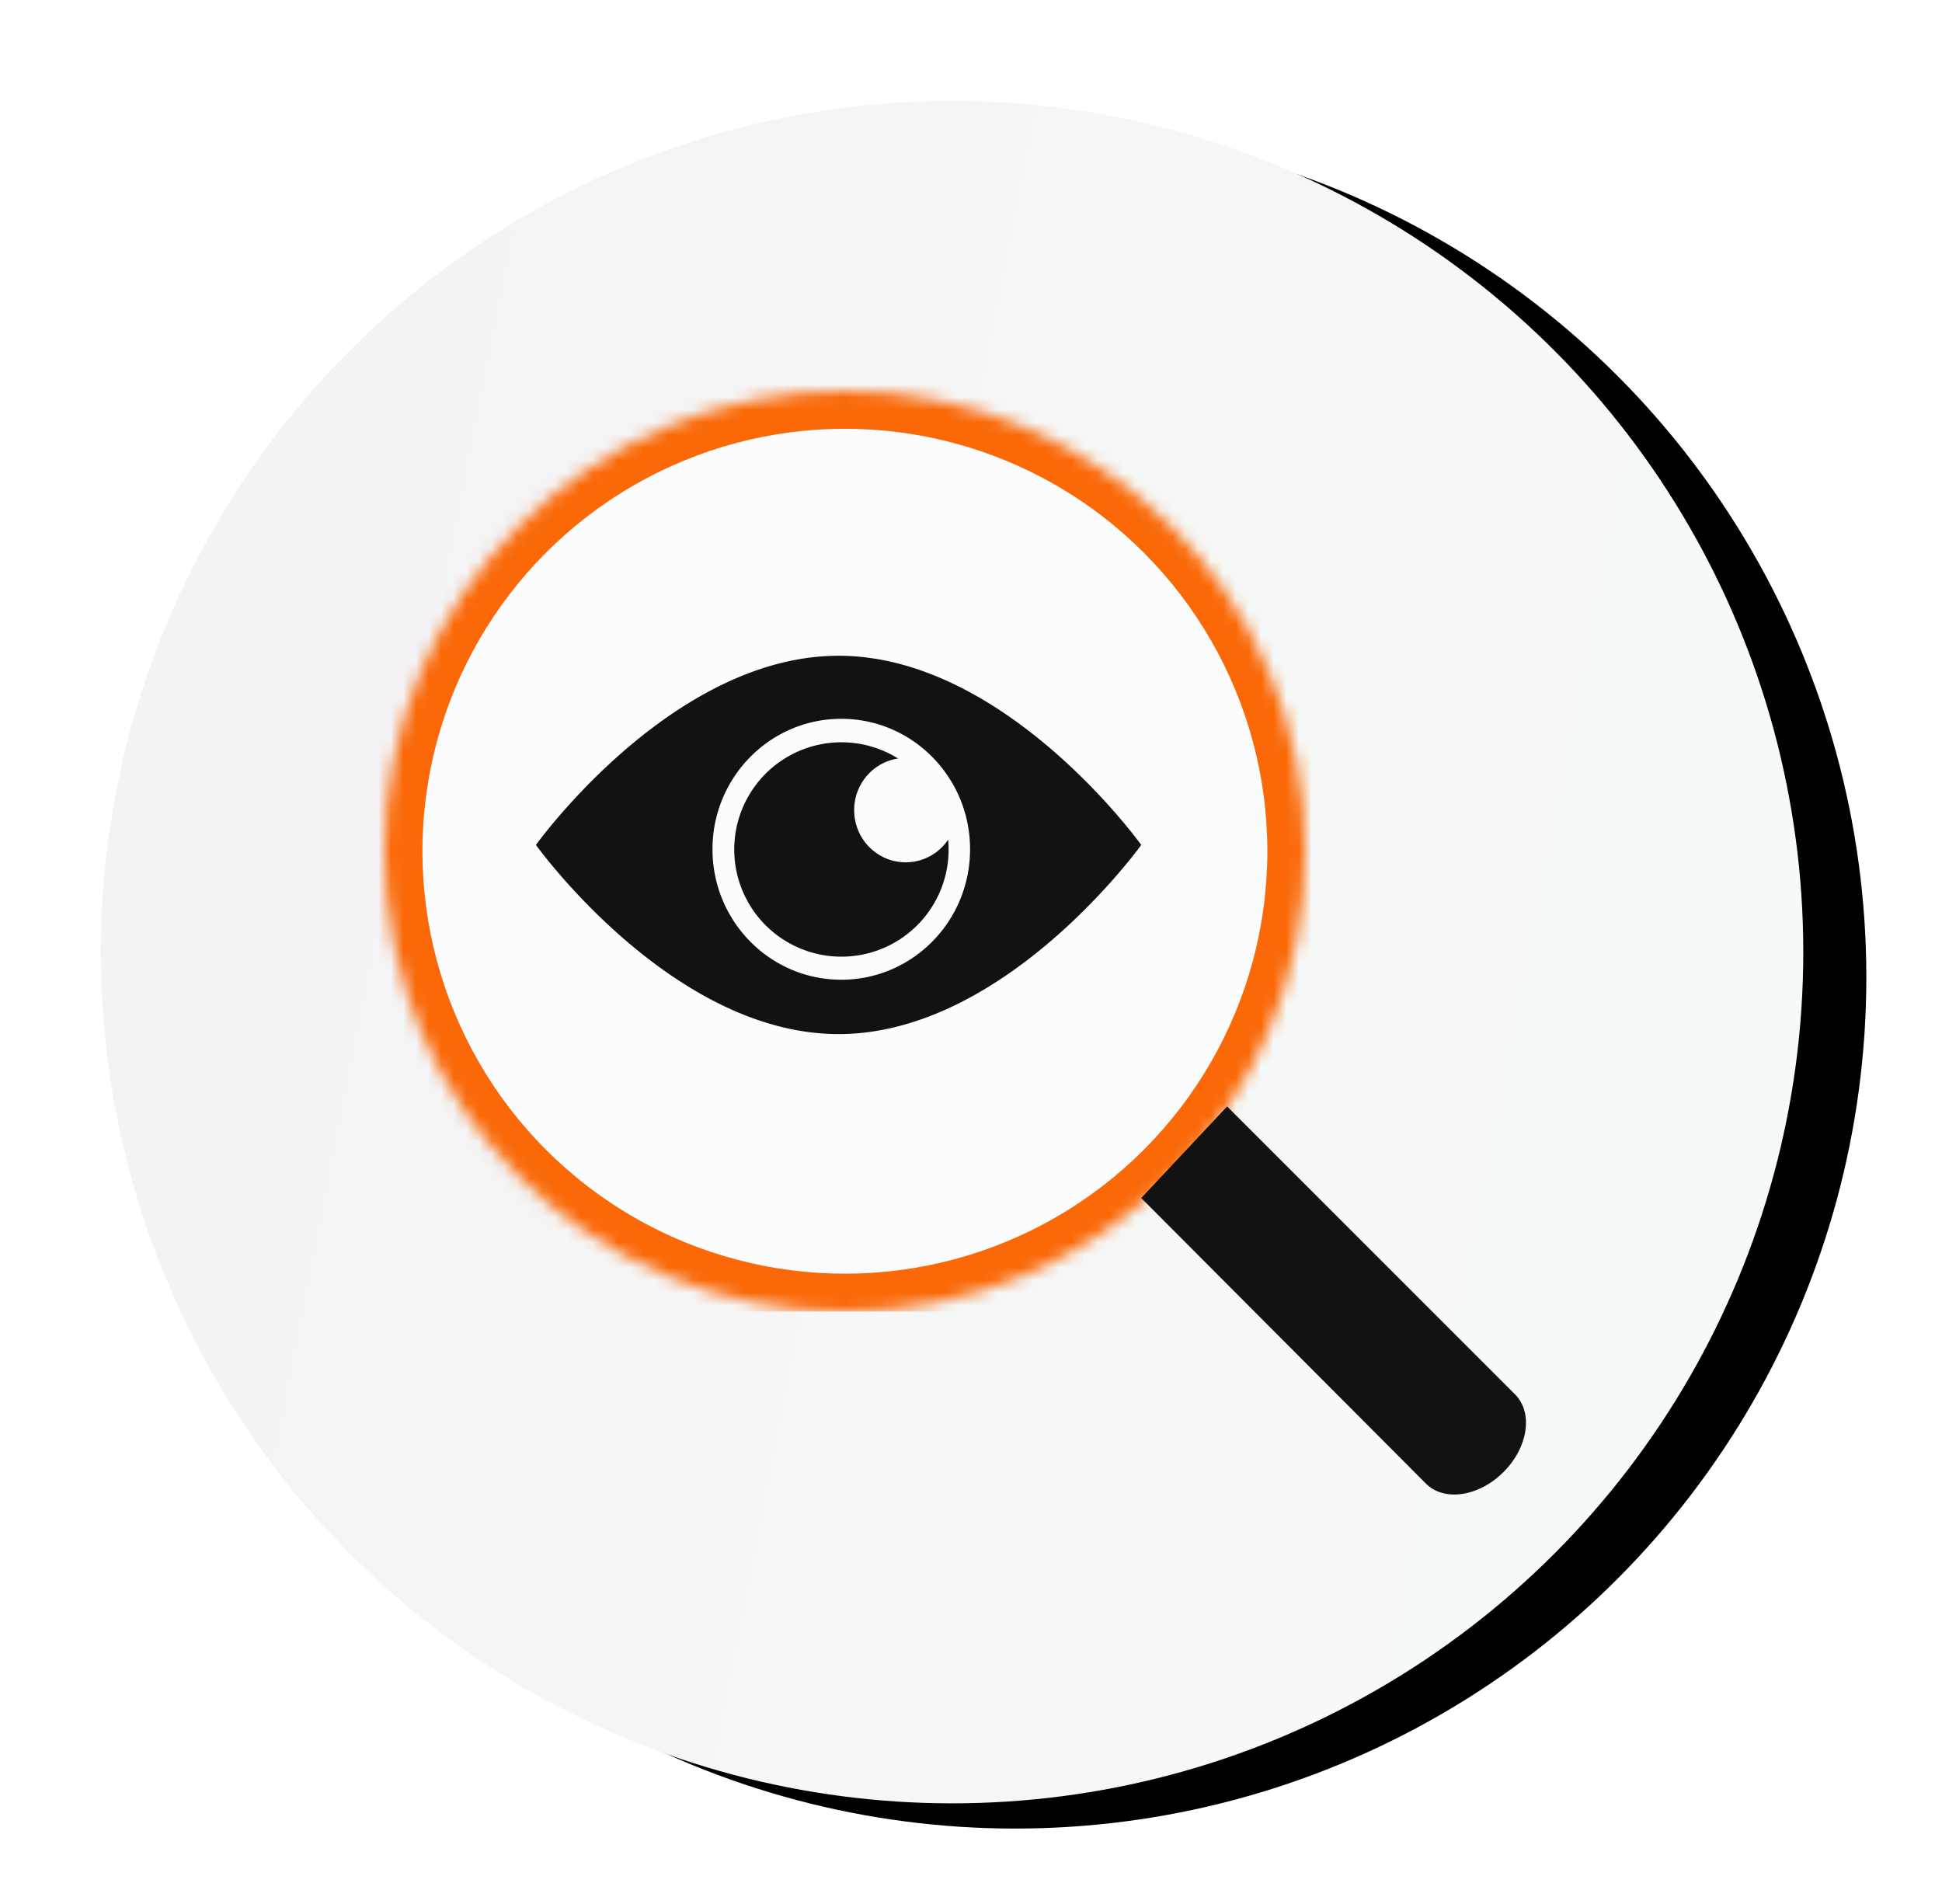 <svg xmlns="http://www.w3.org/2000/svg" xmlns:xlink="http://www.w3.org/1999/xlink" width="154" height="151"><defs><circle id="b" cx="67.5" cy="67.5" r="67.5"/><circle id="d" cx="36.5" cy="36.5" r="36.5"/><circle id="f" cx="36.5" cy="36.5" r="33.5"/><linearGradient id="c" x1="13.724%" x2="89.165%" y1="35.314%" y2="50%"><stop offset="0%" stop-color="#F4F2F5"/><stop offset="100%" stop-color="#F6FAF7"/></linearGradient><filter id="a" width="117%" height="117%" x="-4.8%" y="-7%" filterUnits="objectBoundingBox"><feOffset dx="5" dy="2" in="SourceAlpha" result="shadowOffsetOuter1"/><feGaussianBlur in="shadowOffsetOuter1" result="shadowBlurOuter1" stdDeviation="3"/><feColorMatrix in="shadowBlurOuter1" values="0 0 0 0 0 0 0 0 0 0 0 0 0 0 0 0 0 0 0.5 0"/></filter></defs><g fill="none" fill-rule="evenodd"><g transform="translate(8 8)"><use xlink:href="#b" fill="#000" filter="url(#a)"/><use xlink:href="#b" fill="url(#c)"/></g><g style="mix-blend-mode:multiply"><g transform="translate(30.5 31)"><mask id="e" fill="#fff"><use xlink:href="#d"/></mask><g mask="url(#e)"><path fill="#FA6807" d="M-1-3h82v76H-1z"/></g><use xlink:href="#f" fill="#FBFCFD" fill-rule="nonzero"/></g><path fill="#121212" fill-rule="nonzero" d="m97.308 87.737 22.84 22.84c1.444 1.444 1.029 4.202-.92 6.15-1.953 1.954-4.706 2.366-6.151.92L90.5 95M66.5 52c12.703 0 23.1 13.776 23.945 14.924l.041.057.014.019-.014.02-.041.056C89.6 68.224 79.203 82 66.5 82S43.4 68.224 42.555 67.076l-.041-.057A4.314 4.314 0 0 1 42.5 67l.014-.02.041-.056C43.4 65.776 53.797 52 66.5 52Zm.213 5C61.073 57 56.5 61.632 56.5 67.345c0 5.713 4.573 10.345 10.213 10.345 5.64 0 10.213-4.632 10.213-10.345C76.926 61.632 72.353 57 66.713 57Zm.011 1.862c1.65 0 3.191.47 4.494 1.286-1.97.294-3.483 2.015-3.483 4.093 0 2.285 1.829 4.138 4.085 4.138a4.064 4.064 0 0 0 3.369-1.798 8.5 8.5 0 1 1-8.465-7.72Z"/></g></g></svg>